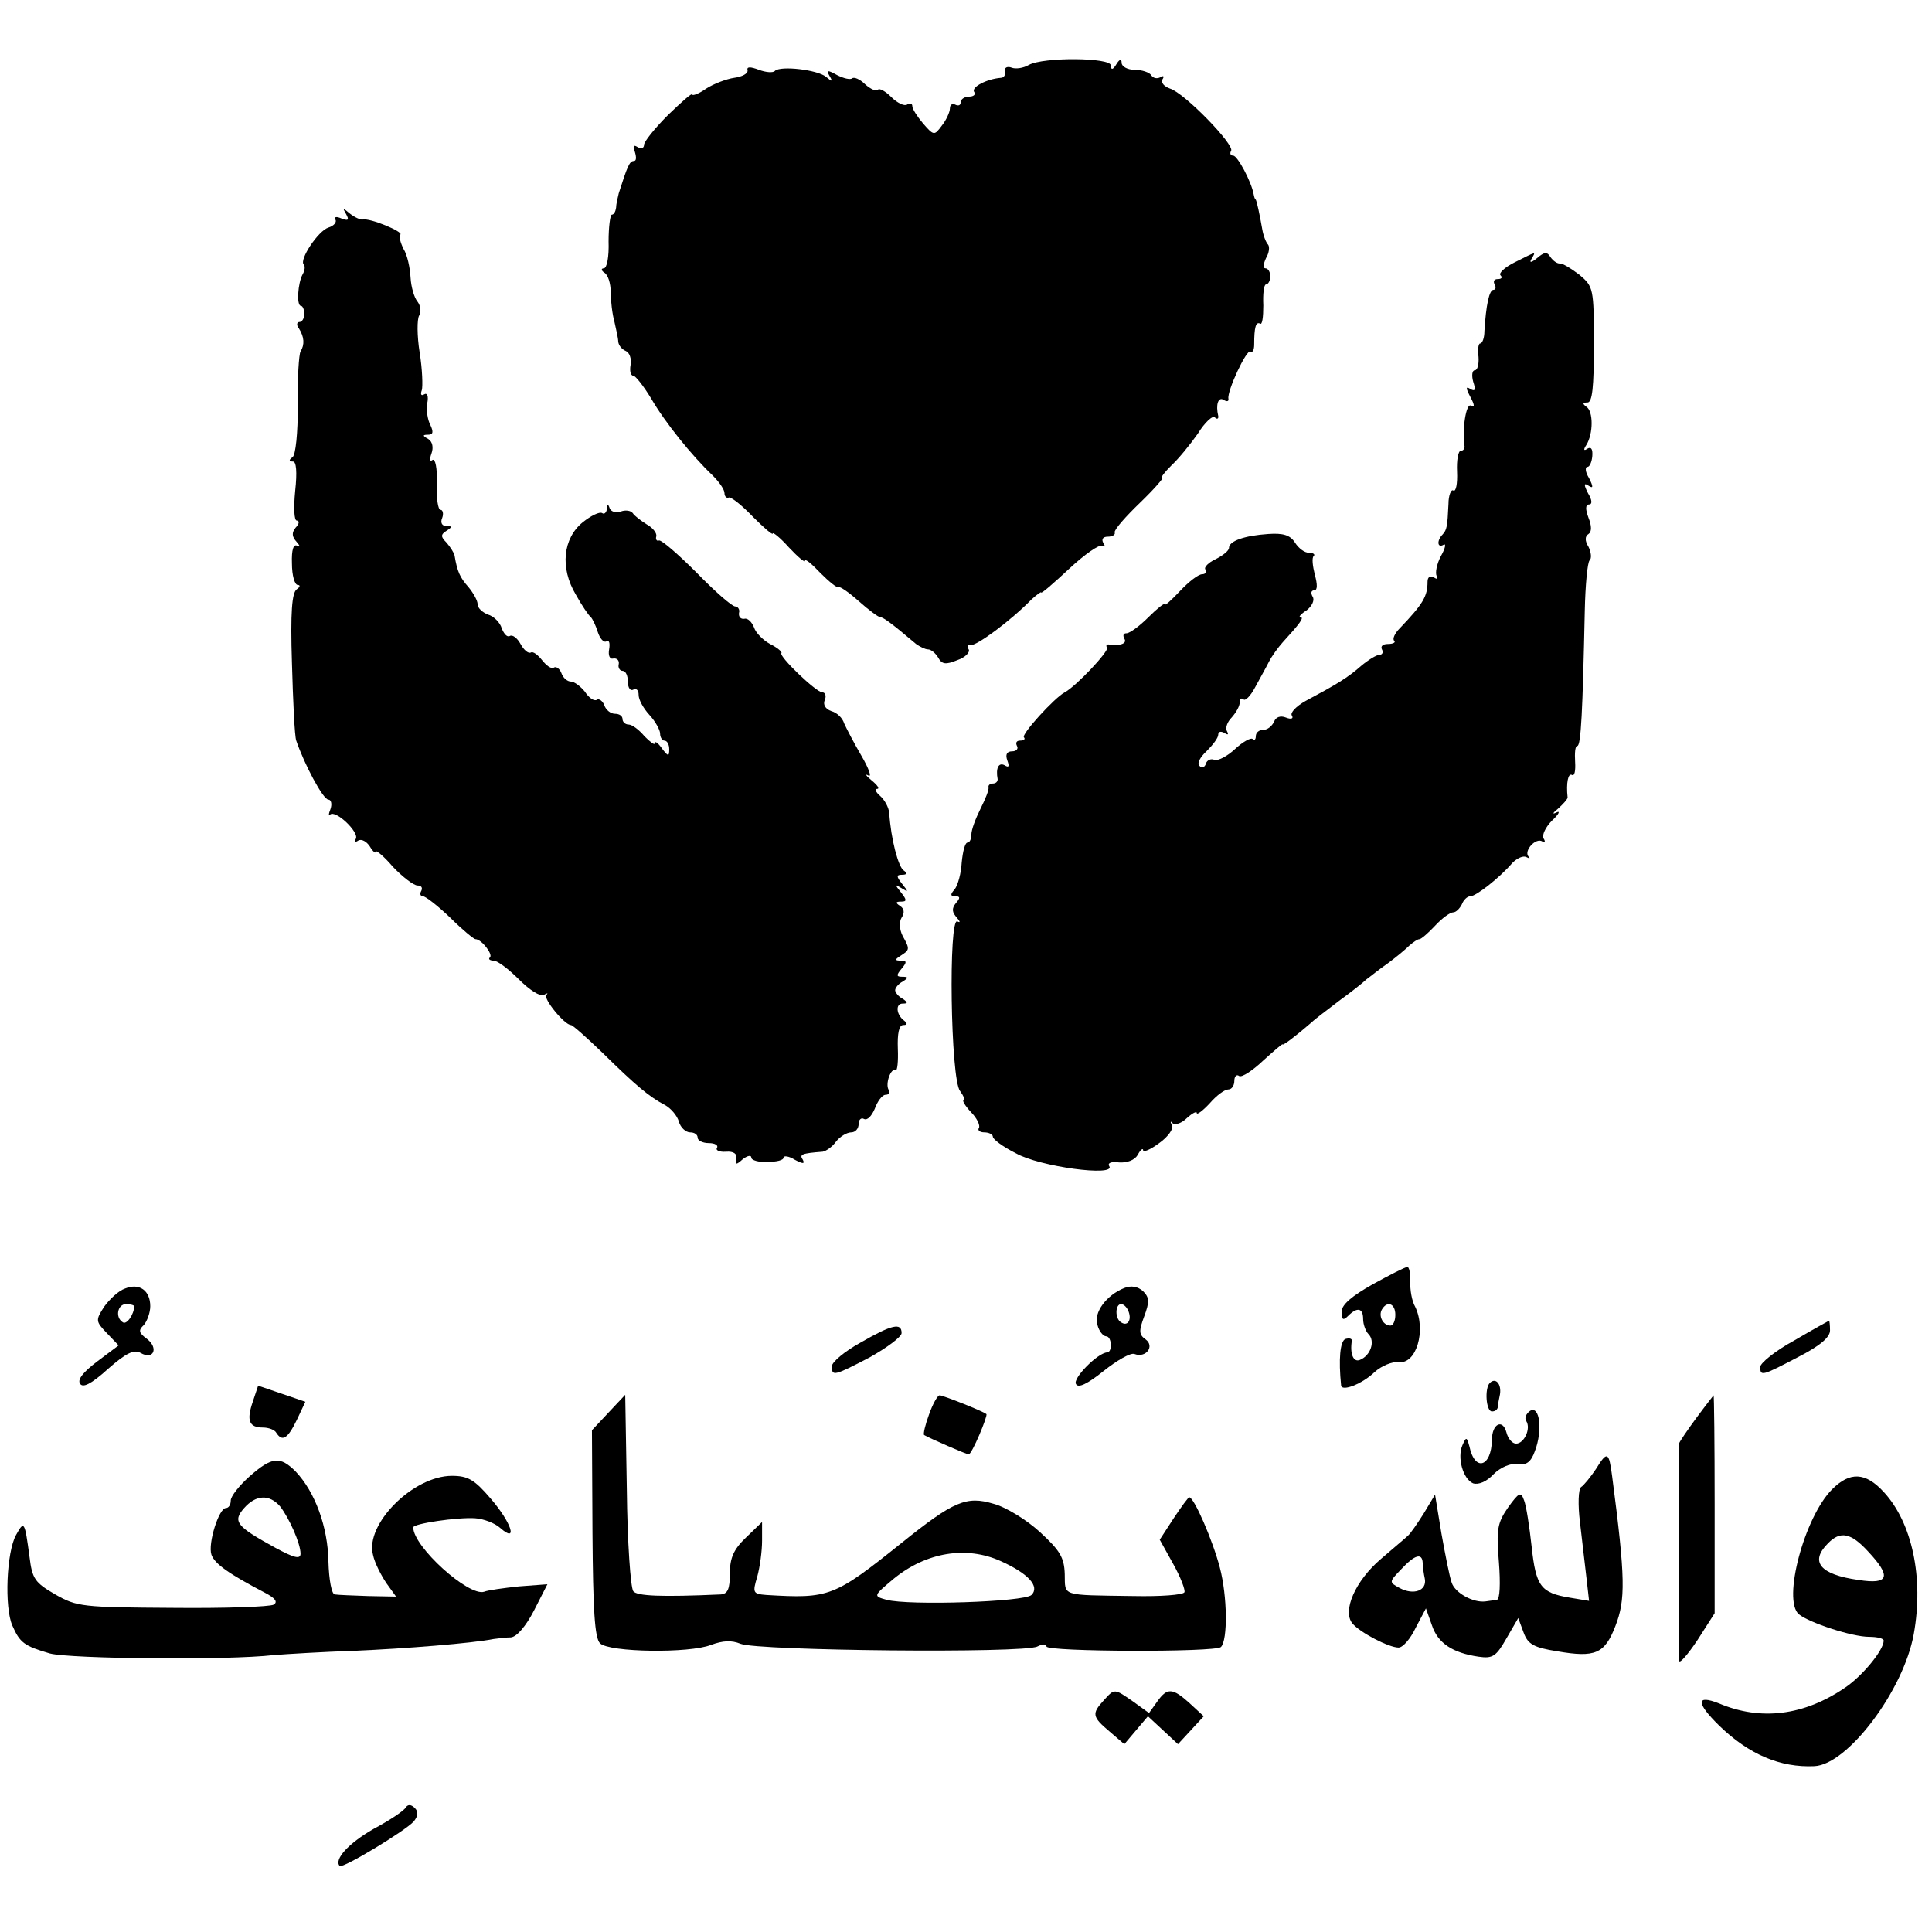 <?xml version="1.0" standalone="no"?>
<!DOCTYPE svg PUBLIC "-//W3C//DTD SVG 20010904//EN"
 "http://www.w3.org/TR/2001/REC-SVG-20010904/DTD/svg10.dtd">
<svg version="1.0" xmlns="http://www.w3.org/2000/svg"
 width="360pt" height="360pt" viewBox="0 0 360 360"
 preserveAspectRatio="xMidYMid meet">
<g transform="translate(0,360) scale(0.1,-0.1)"
fill="#000000" stroke="none">
<path d="M1917 3479 c-10 -6 -25 -8 -32 -5 -8 3 -14 0 -12 -6 1 -7 -2 -13 -8
-13 -26 -2 -55 -17 -50 -26 4 -5 -1 -9 -9 -9 -9 0 -16 -5 -16 -11 0 -5 -4 -7
-10 -4 -5 3 -10 0 -10 -7 0 -7 -7 -22 -15 -32 -14 -19 -15 -19 -35 4 -11 13
-20 27 -20 32 0 5 -4 7 -10 3 -5 -3 -18 3 -29 14 -11 11 -22 17 -25 14 -3 -4
-14 1 -24 10 -10 10 -21 14 -24 11 -4 -3 -16 0 -28 6 -18 10 -21 10 -14 -2 6
-10 5 -11 -7 -1 -16 13 -84 21 -95 11 -3 -4 -17 -3 -30 2 -16 6 -23 6 -21 -1
1 -6 -10 -12 -25 -14 -14 -2 -38 -11 -52 -20 -14 -10 -26 -14 -26 -11 0 4 -20
-14 -45 -38 -25 -25 -45 -50 -45 -56 0 -6 -5 -8 -12 -4 -8 5 -9 2 -5 -9 3 -10
3 -17 -2 -17 -8 0 -12 -10 -28 -60 -2 -8 -5 -21 -5 -27 -1 -7 -4 -13 -8 -13
-3 0 -6 -23 -6 -50 1 -28 -3 -50 -9 -50 -5 0 -5 -4 1 -8 7 -4 12 -20 12 -37 0
-16 3 -41 7 -55 3 -14 7 -30 7 -37 1 -7 7 -14 14 -17 7 -3 11 -14 9 -26 -2
-11 0 -20 5 -20 4 0 19 -19 33 -42 26 -45 76 -107 115 -144 12 -12 22 -26 22
-33 0 -6 4 -10 8 -8 5 1 25 -15 45 -36 20 -20 37 -35 37 -31 0 3 14 -8 30 -26
17 -18 30 -29 30 -25 0 5 13 -6 29 -23 16 -16 31 -28 33 -26 3 2 20 -10 38
-26 19 -17 37 -30 40 -30 6 0 22 -12 67 -50 7 -5 17 -10 22 -10 6 0 14 -7 19
-15 7 -13 14 -14 36 -5 15 5 24 15 21 20 -4 6 -2 9 3 8 10 -3 75 45 114 85 10
9 18 15 18 13 0 -3 23 17 52 44 29 27 56 46 62 43 5 -3 6 -1 2 5 -4 7 -1 12 8
12 9 0 15 4 13 8 -1 5 20 29 47 55 27 26 45 47 42 47 -4 0 4 10 17 23 13 12
35 39 49 59 13 21 28 35 32 30 4 -4 7 -2 6 3 -5 21 0 36 10 30 6 -4 10 -3 9 2
-3 14 34 93 41 88 4 -3 7 3 7 13 0 32 3 43 11 39 4 -3 6 12 6 34 -1 21 1 39 5
39 4 0 8 7 8 15 0 8 -4 15 -9 15 -5 0 -4 8 1 19 6 10 7 21 4 25 -4 4 -9 17
-11 29 -5 29 -10 51 -12 55 -2 1 -3 5 -4 10 -4 23 -30 72 -38 72 -5 0 -7 4 -4
9 7 11 -87 108 -114 116 -11 4 -17 11 -14 17 4 6 2 8 -4 4 -6 -3 -13 -2 -17 4
-3 5 -17 10 -31 10 -13 0 -24 6 -24 13 0 8 -4 7 -10 -3 -6 -10 -10 -11 -10 -2
0 15 -126 16 -153 1z"/>
<path d="M645 3201 c6 -11 4 -13 -9 -8 -9 4 -14 3 -11 -2 3 -5 -3 -12 -13 -15
-19 -6 -55 -60 -46 -69 3 -3 2 -11 -2 -18 -9 -16 -12 -59 -3 -59 3 0 6 -7 6
-15 0 -8 -4 -15 -9 -15 -5 0 -6 -6 -1 -12 10 -16 11 -30 3 -43 -3 -5 -6 -50
-5 -100 0 -52 -4 -93 -10 -97 -7 -5 -7 -8 1 -8 6 0 8 -19 4 -55 -3 -31 -2 -55
3 -55 5 0 5 -6 -2 -13 -8 -10 -7 -17 2 -27 6 -7 7 -10 1 -7 -7 4 -11 -7 -10
-33 0 -22 5 -40 11 -40 5 0 4 -4 -2 -8 -9 -6 -12 -43 -9 -137 2 -72 5 -137 8
-145 15 -44 50 -110 60 -110 5 0 7 -8 4 -17 -4 -10 -4 -15 -1 -11 10 10 55
-33 48 -45 -3 -6 -1 -7 5 -3 6 3 15 -2 21 -11 6 -10 11 -14 11 -10 0 4 15 -8
32 -28 18 -19 39 -35 46 -35 7 0 10 -4 7 -10 -3 -5 -2 -10 3 -10 5 0 28 -18
51 -40 22 -22 44 -40 47 -40 11 0 33 -28 27 -34 -4 -3 0 -6 7 -6 7 0 28 -16
47 -35 20 -20 39 -32 46 -29 7 4 9 4 5 0 -6 -7 34 -56 46 -56 3 0 30 -24 59
-52 61 -60 87 -82 116 -97 11 -6 23 -20 26 -31 3 -11 13 -20 21 -20 8 0 14 -4
14 -10 0 -5 9 -10 21 -10 11 0 18 -4 15 -9 -3 -4 4 -8 17 -7 14 1 21 -4 19
-13 -3 -12 0 -12 12 -1 9 7 16 8 16 3 0 -5 14 -9 30 -8 17 0 30 3 30 8 0 4 10
3 21 -4 15 -8 19 -8 15 0 -7 10 -2 12 37 15 6 1 18 9 25 19 7 9 20 17 28 17 8
0 14 7 14 16 0 8 5 12 10 9 6 -3 14 5 20 19 5 14 14 26 20 26 6 0 9 4 6 9 -7
11 4 42 13 37 3 -2 5 16 4 40 -1 28 2 44 10 44 8 0 8 3 2 8 -15 11 -17 32 -3
32 10 0 10 2 0 9 -8 4 -14 12 -14 16 0 4 6 12 14 16 11 7 11 9 -1 9 -11 0 -11
3 -1 15 10 12 10 15 -1 15 -12 0 -12 2 -1 9 17 11 18 12 4 37 -6 12 -7 26 -2
34 6 9 5 17 -3 22 -9 6 -8 8 2 8 11 0 11 3 0 17 -12 15 -12 16 1 8 13 -8 13
-7 1 8 -11 14 -11 17 0 17 9 0 10 3 3 8 -10 6 -24 59 -27 107 -1 11 -9 25 -17
32 -8 7 -11 13 -6 13 6 0 1 7 -10 16 -10 8 -13 13 -6 9 7 -4 1 13 -13 37 -14
24 -28 51 -32 60 -3 10 -13 20 -24 23 -11 4 -16 12 -12 21 3 7 1 14 -5 14 -11
0 -81 67 -76 73 2 2 -7 10 -21 17 -13 7 -27 21 -30 31 -4 10 -12 18 -18 16 -7
-1 -11 4 -10 11 2 6 -2 12 -7 12 -6 0 -38 28 -72 63 -34 34 -65 61 -70 60 -4
-2 -7 2 -5 8 1 6 -7 16 -18 22 -11 7 -23 16 -26 21 -4 5 -14 6 -22 3 -9 -3
-18 -1 -21 6 -3 9 -5 8 -5 -1 -1 -7 -5 -11 -9 -8 -5 3 -21 -5 -36 -17 -37 -30
-43 -85 -13 -135 11 -20 24 -39 28 -42 3 -3 9 -15 13 -28 4 -12 11 -20 16 -17
5 3 7 -3 5 -15 -2 -11 1 -19 8 -17 7 1 11 -4 10 -10 -2 -7 2 -13 7 -13 6 0 10
-9 10 -21 0 -11 5 -17 10 -14 6 3 10 -1 10 -10 0 -9 9 -25 20 -37 11 -12 20
-28 20 -35 0 -7 4 -13 8 -13 5 0 9 -7 9 -16 0 -14 -2 -14 -14 2 -7 10 -13 14
-13 9 0 -4 -8 2 -19 13 -10 12 -23 22 -30 22 -6 0 -11 5 -11 10 0 6 -6 10 -14
10 -8 0 -17 7 -20 16 -3 8 -10 13 -14 10 -5 -3 -15 4 -22 15 -8 10 -20 19 -26
19 -7 0 -15 7 -18 16 -3 8 -10 13 -14 10 -5 -3 -14 4 -22 14 -8 10 -17 17 -21
14 -5 -2 -13 5 -19 16 -6 11 -15 18 -20 15 -5 -3 -11 4 -15 14 -3 11 -15 23
-26 26 -10 4 -19 12 -19 19 0 7 -8 21 -17 32 -16 18 -21 29 -26 59 -1 5 -8 16
-15 24 -11 11 -11 15 0 22 11 7 11 9 -1 9 -7 0 -11 6 -7 15 3 8 1 15 -3 15 -5
0 -8 22 -7 49 1 29 -3 47 -8 44 -5 -4 -6 1 -2 12 4 11 2 22 -6 27 -11 6 -11 8
0 8 9 0 10 5 4 18 -5 9 -8 27 -6 40 3 14 0 21 -6 17 -5 -3 -7 0 -4 8 2 7 1 39
-4 70 -5 31 -5 62 -1 69 4 7 3 18 -3 26 -6 7 -12 27 -13 45 -1 18 -6 42 -13
53 -6 12 -9 24 -6 27 6 5 -56 31 -70 28 -4 -1 -15 4 -24 11 -13 11 -14 11 -7
-1z"/>
<path d="M2822 3111 c-18 -9 -30 -20 -26 -24 4 -4 2 -7 -5 -7 -7 0 -9 -4 -6
-10 3 -5 2 -10 -2 -10 -8 0 -14 -28 -17 -77 0 -13 -4 -23 -8 -23 -3 0 -5 -11
-3 -25 1 -14 -2 -25 -7 -25 -5 0 -6 -10 -3 -21 5 -15 4 -19 -5 -14 -9 6 -9 2
0 -15 8 -15 8 -20 1 -16 -9 6 -17 -44 -12 -76 0 -5 -3 -8 -7 -8 -5 0 -8 -18
-7 -39 1 -22 -2 -38 -7 -35 -4 3 -9 -9 -9 -25 -2 -43 -3 -48 -11 -57 -11 -11
-10 -26 2 -19 5 3 3 -7 -5 -21 -8 -15 -11 -32 -8 -37 3 -6 1 -7 -5 -3 -7 4
-12 1 -12 -8 0 -27 -8 -41 -52 -87 -9 -9 -14 -20 -10 -23 3 -3 -2 -6 -12 -6
-9 0 -14 -4 -11 -10 3 -5 1 -10 -4 -10 -6 0 -22 -10 -35 -21 -25 -22 -45 -34
-103 -65 -18 -10 -29 -22 -26 -27 4 -6 -1 -8 -11 -4 -10 4 -19 1 -22 -8 -4 -8
-12 -15 -20 -15 -8 0 -14 -5 -14 -12 0 -6 -3 -9 -6 -5 -3 3 -18 -5 -33 -19
-14 -13 -31 -22 -38 -20 -6 3 -14 0 -16 -7 -2 -7 -8 -9 -12 -4 -5 4 1 16 13
27 12 12 22 25 22 31 0 6 5 7 12 3 6 -4 8 -3 4 4 -3 6 1 17 9 25 8 9 15 21 15
28 0 7 3 9 7 6 3 -4 13 6 21 21 8 15 20 36 26 48 6 12 18 28 26 37 32 35 41
47 33 47 -4 0 1 6 12 13 10 8 15 19 11 25 -4 7 -3 12 3 12 6 0 6 11 1 29 -4
16 -6 32 -2 35 3 3 -1 6 -9 6 -8 0 -19 8 -26 19 -9 14 -22 18 -50 16 -44 -3
-73 -13 -73 -26 0 -5 -11 -14 -25 -21 -13 -6 -22 -15 -19 -19 3 -5 0 -9 -6 -9
-7 0 -25 -14 -41 -31 -16 -17 -29 -29 -29 -25 0 3 -14 -8 -30 -24 -17 -17 -35
-30 -41 -30 -6 0 -7 -4 -4 -10 6 -9 -8 -14 -28 -11 -5 1 -7 -2 -4 -6 3 -7 -58
-72 -79 -83 -19 -10 -82 -79 -76 -84 3 -3 0 -6 -7 -6 -7 0 -9 -4 -6 -10 3 -5
-1 -10 -9 -10 -10 0 -13 -6 -9 -17 4 -11 3 -14 -5 -9 -11 6 -17 -5 -13 -26 0
-5 -4 -8 -9 -8 -5 0 -9 -3 -8 -7 1 -5 -6 -22 -15 -40 -9 -18 -17 -39 -17 -48
0 -8 -3 -15 -7 -15 -5 0 -9 -17 -11 -37 -1 -20 -7 -42 -13 -50 -9 -10 -8 -13
1 -13 9 0 10 -3 1 -13 -8 -10 -7 -17 2 -27 6 -7 7 -10 1 -7 -17 10 -13 -295 5
-316 7 -10 10 -17 7 -17 -4 0 2 -10 13 -22 11 -11 18 -25 15 -30 -3 -4 2 -8
10 -8 9 0 16 -4 16 -8 0 -5 19 -19 43 -31 44 -25 186 -44 174 -24 -4 6 4 9 18
7 15 -1 29 4 35 14 5 10 10 13 10 9 0 -5 14 1 30 13 17 12 27 27 24 33 -4 7
-3 9 1 4 5 -4 17 0 27 10 10 9 18 13 18 9 0 -4 11 4 24 18 13 15 28 26 35 26
6 0 11 7 11 16 0 8 4 13 9 9 5 -3 25 10 45 29 20 18 36 32 36 30 0 -3 24 15
54 41 6 6 29 23 51 40 22 16 45 34 51 40 7 5 24 19 40 30 15 11 33 26 40 33 7
6 15 12 19 12 3 0 16 11 29 25 13 14 28 25 34 25 5 0 12 7 16 15 3 8 10 15 16
15 10 0 53 33 78 62 9 9 20 14 26 11 6 -3 8 -3 4 1 -9 11 14 36 26 28 5 -3 6
0 2 6 -3 6 4 21 16 33 13 12 16 19 8 15 -8 -4 -7 -1 3 7 10 9 18 18 18 21 -3
27 1 46 8 42 5 -3 7 8 6 24 -1 17 0 30 4 30 7 0 10 65 14 252 1 48 5 90 9 94
4 3 3 15 -2 25 -7 11 -7 20 0 24 6 4 6 15 0 30 -6 16 -6 25 1 25 6 0 6 8 -2
21 -8 16 -8 20 1 14 9 -6 9 -2 1 14 -7 11 -8 21 -3 21 4 0 8 9 9 20 1 13 -2
18 -9 14 -7 -5 -8 -2 -2 7 13 21 13 63 0 71 -8 6 -7 8 2 8 9 0 12 28 12 108 0
105 -1 108 -27 130 -16 12 -32 22 -37 21 -5 0 -12 5 -17 12 -6 10 -11 10 -25
-2 -11 -9 -15 -9 -10 -1 8 14 10 14 -32 -7z"/>
<path d="M2558 1207 c-39 -22 -58 -38 -58 -51 0 -16 3 -17 12 -8 17 17 28 15
28 -6 0 -10 5 -23 10 -28 13 -13 4 -40 -16 -48 -12 -5 -19 11 -15 36 0 4 -5 5
-12 3 -10 -4 -13 -38 -8 -87 2 -11 39 3 62 25 13 12 33 20 45 19 33 -5 52 59
31 103 -6 10 -10 32 -9 47 0 15 -2 28 -6 27 -4 0 -33 -15 -64 -32z m42 -57 c0
-11 -4 -20 -9 -20 -14 0 -23 18 -16 30 10 17 25 11 25 -10z"/>
<path d="M233 1199 c-12 -4 -29 -20 -39 -34 -16 -25 -16 -27 5 -49 l22 -23
-40 -30 c-25 -19 -37 -33 -32 -41 5 -9 21 -1 52 27 34 30 49 37 61 30 24 -14
34 9 12 26 -15 11 -17 16 -6 26 6 7 12 23 12 35 0 29 -20 44 -47 33z m17 -33
c0 -15 -14 -35 -21 -30 -15 9 -10 34 6 34 8 0 15 -2 15 -4z"/>
<path d="M2095 1200 c-33 -13 -58 -46 -50 -69 3 -12 11 -21 16 -21 11 0 12
-30 2 -30 -18 -1 -65 -49 -58 -59 4 -8 21 0 51 24 25 20 51 35 58 32 21 -8 38
14 21 27 -13 9 -13 16 -3 43 10 27 10 35 -2 47 -10 9 -22 11 -35 6z m8 -44 c6
-16 -2 -28 -14 -20 -12 7 -11 34 0 34 5 0 11 -6 14 -14z"/>
<path d="M3343 1102 c-35 -19 -63 -42 -63 -49 0 -18 3 -17 70 18 41 21 60 37
60 50 0 10 -1 19 -2 18 -2 -1 -31 -17 -65 -37z"/>
<path d="M1603 1098 c-29 -16 -53 -36 -53 -44 0 -19 4 -18 71 17 32 18 59 38
59 45 0 20 -18 16 -77 -18z"/>
<path d="M2776 1023 c-10 -10 -7 -53 4 -53 6 0 10 3 11 8 0 4 2 15 4 24 3 19
-8 32 -19 21z"/>
<path d="M471 988 c-12 -35 -7 -48 19 -48 10 0 22 -4 25 -10 11 -17 21 -11 38
24 l16 34 -44 15 -44 15 -10 -30z"/>
<path d="M1134 968 l-31 -33 1 -192 c1 -142 4 -195 14 -205 17 -17 167 -19
207 -3 22 8 38 9 55 2 32 -13 529 -18 553 -5 10 5 17 5 17 0 0 -10 315 -11
325 -1 13 13 12 95 -2 148 -13 50 -48 131 -57 131 -2 0 -15 -18 -29 -39 l-26
-40 25 -45 c14 -25 23 -49 21 -53 -3 -5 -45 -8 -94 -7 -138 2 -128 -1 -129 41
-1 31 -9 44 -46 78 -25 23 -64 47 -87 53 -50 15 -74 5 -171 -73 -126 -101
-135 -104 -252 -97 -25 2 -26 4 -17 34 5 18 9 48 9 67 l0 35 -30 -29 c-23 -22
-30 -38 -30 -67 0 -29 -4 -38 -17 -39 -111 -5 -156 -3 -163 6 -5 7 -11 91 -12
189 l-3 177 -31 -33z m731 -277 c51 -23 73 -47 57 -63 -13 -13 -229 -20 -270
-9 -25 7 -25 7 13 39 61 50 136 62 200 33z"/>
<path d="M1731 964 c-7 -19 -11 -36 -9 -38 10 -6 79 -36 83 -36 6 0 36 72 33
75 -5 5 -81 35 -87 35 -4 0 -13 -16 -20 -36z"/>
<path d="M3161 958 c-17 -23 -31 -44 -32 -47 -1 -9 -1 -395 0 -406 1 -5 16 12
34 39 l32 50 0 203 c0 112 -1 203 -2 203 0 0 -15 -19 -32 -42z"/>
<path d="M2851 971 c-7 -5 -11 -13 -7 -19 9 -14 -4 -42 -19 -42 -7 0 -15 9
-18 21 -7 26 -27 16 -27 -14 -1 -51 -32 -60 -42 -12 -5 18 -6 18 -13 2 -10
-23 1 -63 20 -71 10 -3 25 3 38 17 13 13 32 21 45 19 16 -3 25 4 32 24 15 39
9 86 -9 75z"/>
<path d="M2974 863 c-10 -15 -23 -31 -28 -34 -5 -4 -6 -33 -2 -65 4 -33 9 -79
12 -103 l5 -44 -36 6 c-54 9 -63 21 -71 95 -4 37 -10 76 -14 86 -6 17 -9 16
-30 -13 -20 -29 -22 -41 -17 -102 3 -39 2 -70 -4 -70 -5 -1 -15 -2 -21 -3 -23
-3 -57 16 -63 35 -4 11 -12 52 -19 91 l-12 73 -21 -35 c-12 -19 -25 -38 -30
-42 -4 -4 -27 -23 -50 -43 -48 -41 -72 -97 -53 -120 14 -17 68 -45 86 -45 8 0
22 16 32 37 l19 36 11 -31 c11 -34 39 -52 87 -59 27 -4 33 1 52 34 l22 38 10
-27 c8 -22 19 -28 63 -35 70 -12 88 -5 108 47 19 49 19 88 -6 279 -6 46 -9 48
-30 14z m-323 -175 c0 -7 2 -21 4 -30 4 -22 -21 -31 -47 -17 -20 11 -20 11 3
35 25 27 39 31 40 12z"/>
<path d="M465 849 c-19 -17 -35 -37 -35 -45 0 -8 -4 -14 -9 -14 -13 0 -34 -66
-27 -87 6 -17 33 -36 100 -71 19 -10 24 -17 16 -22 -7 -4 -91 -7 -189 -6 -167
1 -178 2 -218 25 -38 22 -43 29 -48 70 -9 67 -10 68 -25 41 -18 -32 -22 -135
-7 -169 14 -32 22 -38 70 -52 38 -10 331 -13 417 -3 25 2 92 6 150 8 95 4 220
14 260 22 8 1 23 3 32 3 11 1 28 21 43 50 l25 49 -53 -4 c-28 -3 -58 -7 -65
-10 -29 -9 -132 84 -132 120 0 7 82 19 115 17 16 -1 37 -9 47 -18 34 -30 21
10 -18 55 -30 35 -42 42 -72 42 -72 0 -162 -90 -147 -147 3 -15 15 -38 25 -53
l18 -25 -52 1 c-28 1 -56 2 -62 3 -6 0 -11 27 -12 61 -1 65 -25 130 -61 168
-29 29 -44 28 -86 -9z m57 -56 c17 -22 38 -69 38 -88 0 -11 -12 -8 -47 11 -73
40 -80 49 -58 74 22 25 47 26 67 3z"/>
<path d="M3414 825 c-52 -52 -93 -207 -62 -233 20 -16 99 -42 131 -42 15 0 27
-3 27 -7 0 -18 -40 -66 -71 -87 -77 -53 -158 -63 -236 -30 -43 17 -43 1 1 -42
55 -53 113 -78 177 -75 62 3 166 141 185 246 19 105 -3 208 -56 265 -34 37
-63 38 -96 5z m67 -116 c44 -47 39 -62 -18 -53 -72 10 -91 34 -57 68 23 24 43
20 75 -15z"/>
<path d="M2057 432 c-23 -25 -22 -31 10 -58 l28 -24 22 26 22 26 28 -26 28
-26 24 26 24 26 -26 24 c-32 29 -42 30 -61 3 l-15 -21 -29 21 c-36 25 -35 25
-55 3z"/>
<path d="M756 232 c-3 -6 -30 -24 -60 -40 -47 -27 -74 -57 -63 -69 6 -5 123
66 138 83 8 10 9 18 2 25 -7 7 -13 7 -17 1z"/>
</g>
</svg>
